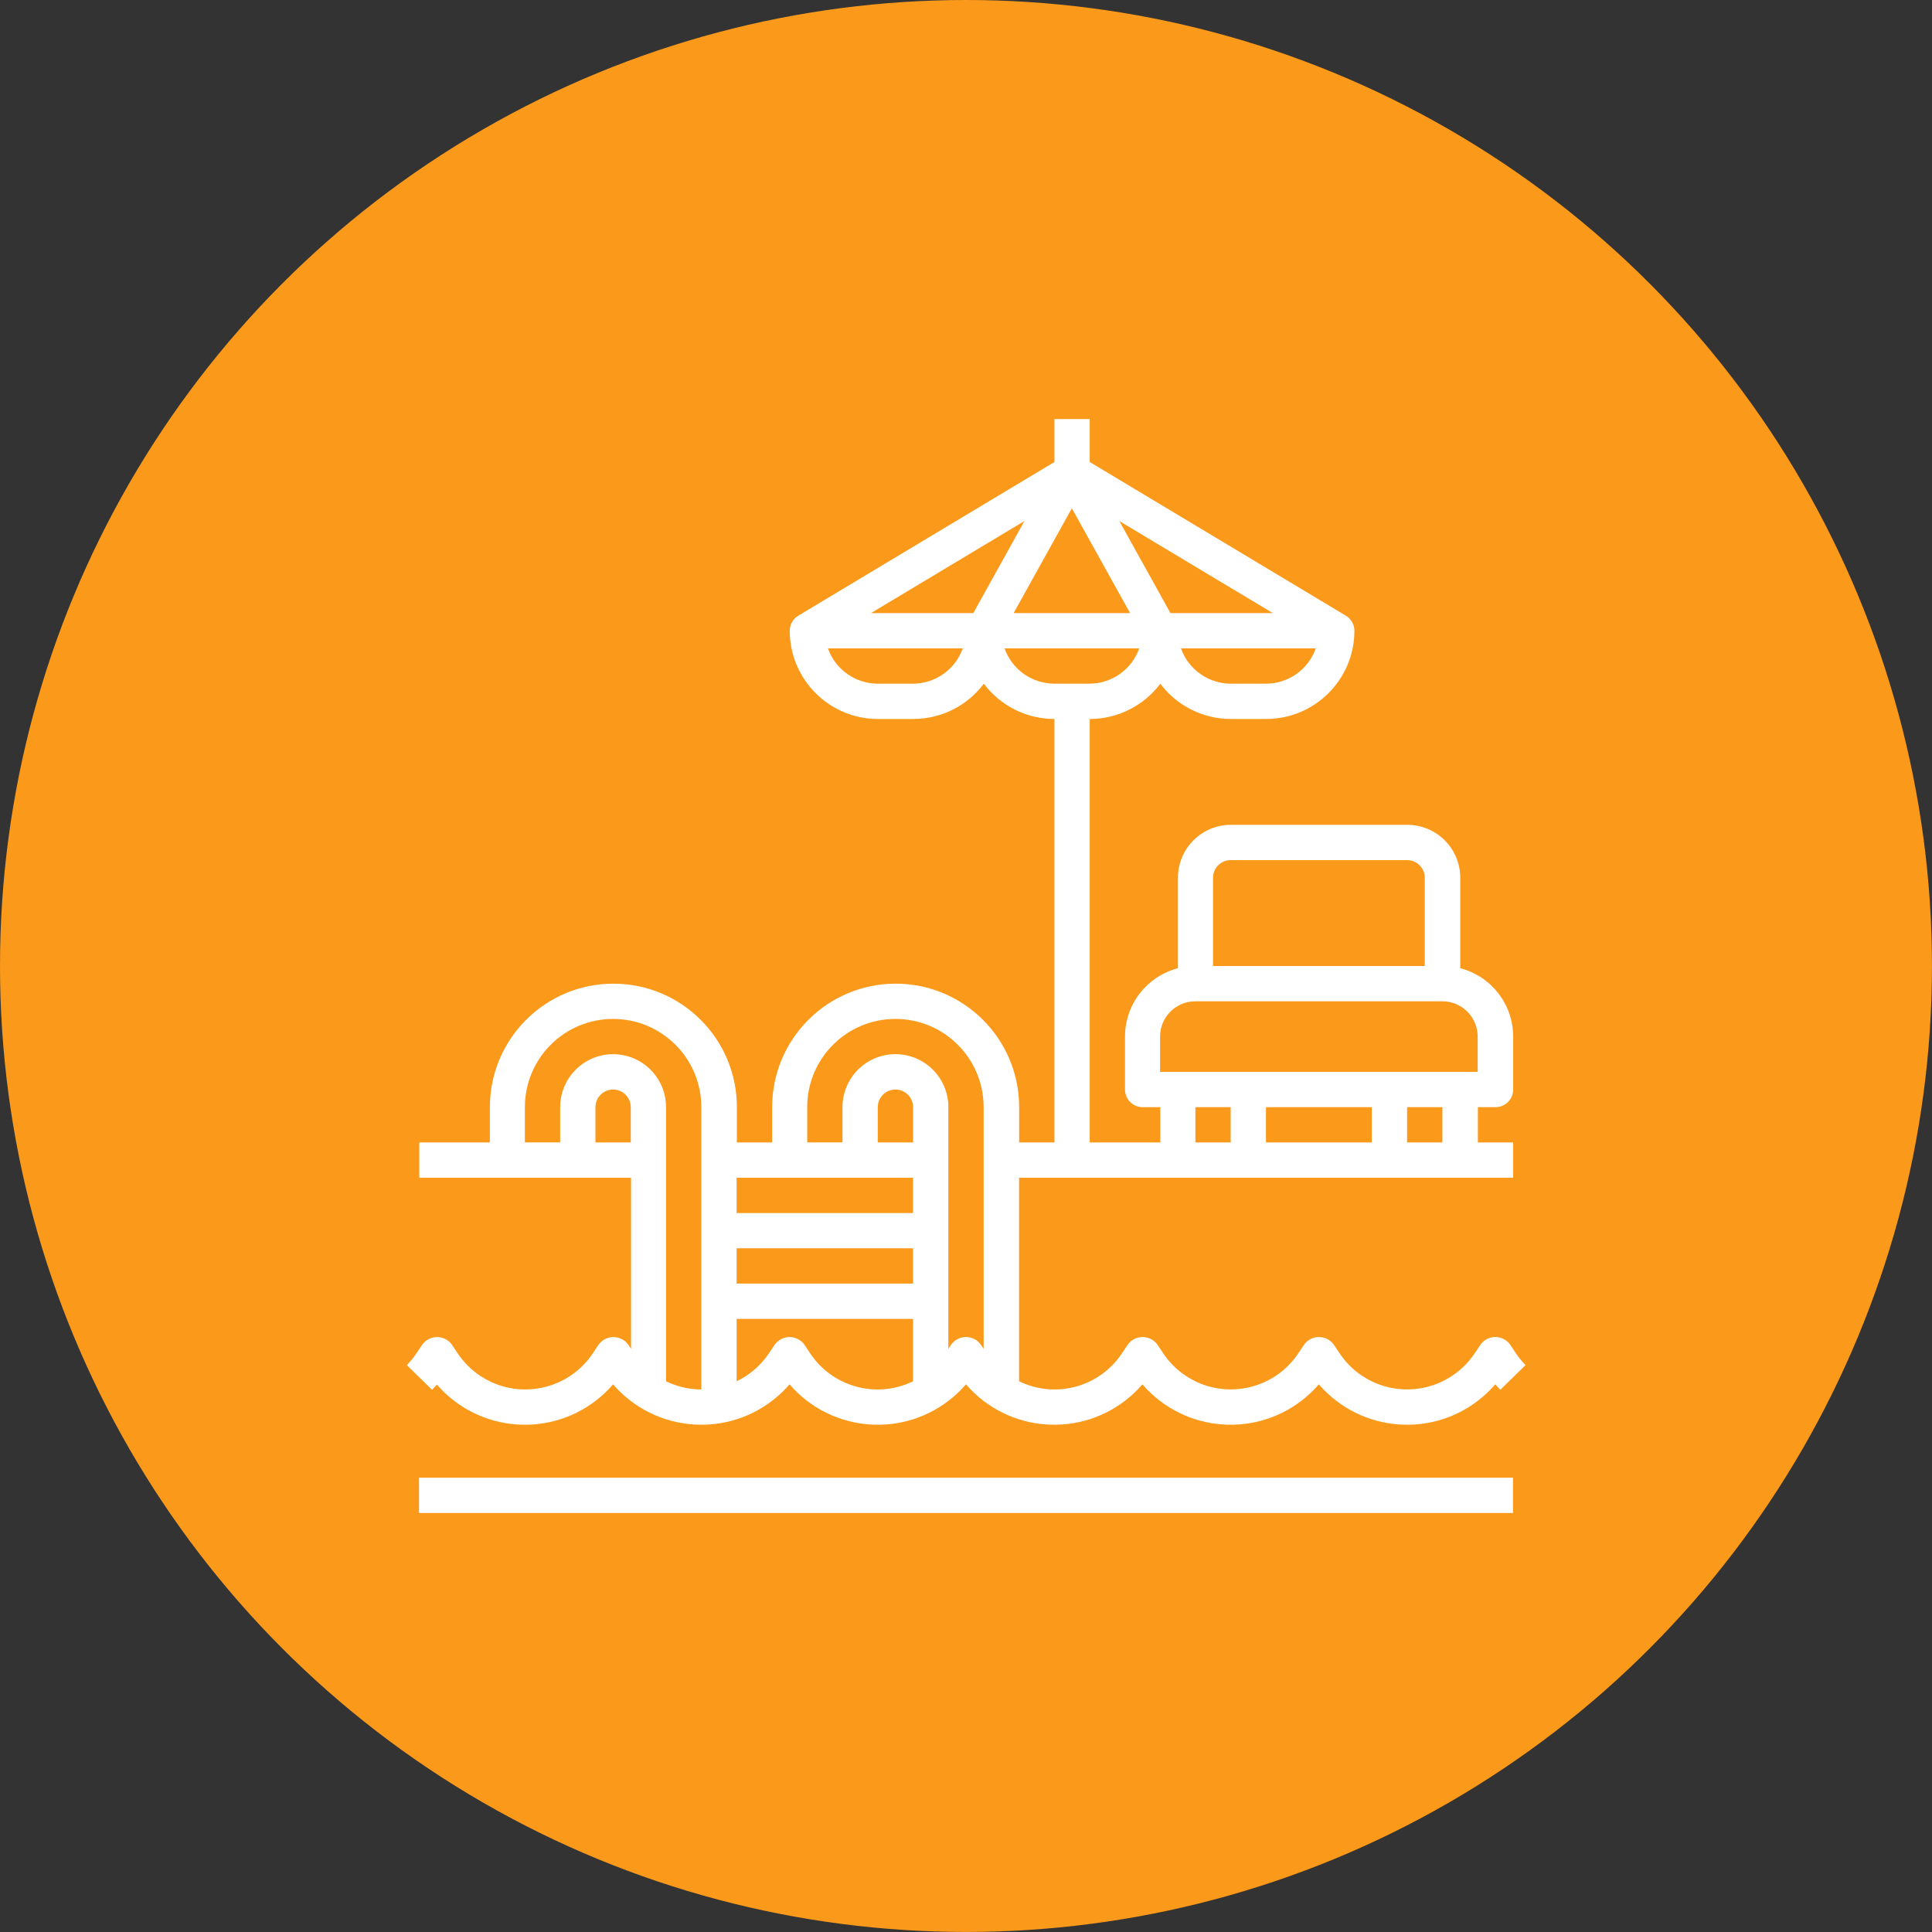 <?xml version="1.0" encoding="UTF-8"?>
<svg id="Image" xmlns="http://www.w3.org/2000/svg" viewBox="0 0 529.55 529.55">
  <rect x="0" y="0" width="529.55" height="529.55" fill="#333333" stroke="none"/>
  <defs>
    <style>
      .cls-1 {
        fill: #fb991a;
      }

      .cls-1, .cls-2 {
        stroke-width: 0px;
      }

      .cls-2 {
        fill: #fff;
      }
    </style>
  </defs>
  <circle class="cls-1" cx="264.77" cy="264.77" r="264.77"/>
  <g>
    <path class="cls-2" d="M119.69,379.44c11.53,13.36,31.7,14.84,45.05,3.31,1.18-1.02,2.29-2.13,3.31-3.31,11.53,13.36,31.7,14.84,45.05,3.31,1.18-1.02,2.29-2.13,3.31-3.31,11.53,13.36,31.7,14.84,45.05,3.31,1.18-1.02,2.29-2.13,3.31-3.31,11.53,13.36,31.7,14.84,45.05,3.31,1.18-1.02,2.29-2.13,3.31-3.31,11.53,13.36,31.7,14.84,45.05,3.31,1.18-1.02,2.29-2.13,3.31-3.31,11.53,13.36,31.7,14.84,45.05,3.31,1.18-1.02,2.29-2.13,3.31-3.31.45.52.91,1.02,1.38,1.5l6.91-6.77c-.98-1-1.86-2.09-2.64-3.25l-1.62-2.43c-1.66-2.22-4.81-2.68-7.03-1.01-.38.29-.73.63-1.01,1.01l-1.62,2.42c-6.82,10.24-20.65,13-30.88,6.18-2.45-1.63-4.55-3.73-6.18-6.18l-1.62-2.42c-1.66-2.22-4.81-2.68-7.03-1.01-.38.29-.73.63-1.01,1.01l-1.62,2.42c-6.82,10.24-20.65,13-30.88,6.18-2.45-1.63-4.55-3.73-6.18-6.18l-1.62-2.42c-1.66-2.22-4.81-2.68-7.03-1.01-.38.29-.73.63-1.01,1.01l-1.62,2.42c-6.14,9.28-18.2,12.57-28.21,7.69v-55.79h135.42v-9.67h-9.67v-9.67h4.84c2.67,0,4.84-2.17,4.84-4.84v-14.51c-.01-8.82-5.97-16.52-14.51-18.74v-24.79c0-8.01-6.5-14.51-14.51-14.51h-48.36c-8.01,0-14.51,6.5-14.51,14.51v24.79c-8.54,2.22-14.5,9.92-14.51,18.74v14.51c0,2.67,2.17,4.84,4.84,4.84h4.84v9.67h-19.35v-116.07c7.61,0,14.78-3.58,19.35-9.67,4.57,6.09,11.73,9.67,19.35,9.67h9.67c13.35-.02,24.17-10.83,24.18-24.18,0-1.7-.89-3.27-2.35-4.14l-70.2-42.12v-11.77h-9.67v11.77l-70.2,42.12c-1.46.87-2.35,2.45-2.35,4.14.02,13.35,10.83,24.17,24.18,24.18h9.67c7.61,0,14.78-3.58,19.35-9.67,4.57,6.09,11.73,9.67,19.35,9.67v116.07h-9.67v-9.67c0-18.7-15.16-33.85-33.85-33.85s-33.85,15.16-33.85,33.85v9.67h-9.67v-9.67c0-18.7-15.16-33.85-33.85-33.85s-33.85,15.16-33.85,33.85v9.67h-19.35v9.67h58.04v46.91l-.81-1.22c-1.66-2.22-4.81-2.68-7.03-1.01-.38.29-.73.63-1.01,1.01l-1.62,2.42c-6.82,10.24-20.65,13-30.88,6.18-2.45-1.63-4.55-3.73-6.18-6.18l-1.62-2.42c-1.66-2.22-4.81-2.68-7.03-1.01-.38.29-.73.63-1.01,1.01l-1.62,2.42c-.78,1.16-1.66,2.25-2.64,3.25l6.91,6.77c.48-.48.93-.97,1.38-1.5ZM337.32,313.14h-9.67v-9.67h9.67v9.67ZM376.01,313.14h-29.02v-9.67h29.02v9.67ZM395.35,313.14h-9.67v-9.67h9.67v9.67ZM332.48,240.59c0-2.67,2.17-4.84,4.84-4.84h48.36c2.67,0,4.84,2.17,4.84,4.84v24.18h-58.04v-24.18ZM317.97,284.12c0-5.34,4.33-9.67,9.67-9.67h67.71c5.34,0,9.67,4.33,9.67,9.67v9.67h-87.05v-9.67ZM346.99,187.39h-9.67c-6.13-.03-11.58-3.9-13.62-9.67h36.95c-2.05,5.79-7.52,9.67-13.66,9.67ZM348.88,168.05h-28.06l-14.03-25.25,42.09,25.25ZM293.79,139.32l15.96,28.73h-31.92l15.96-28.73ZM250.26,187.39h-9.67c-6.14,0-11.61-3.88-13.66-9.67h36.95c-2.04,5.78-7.49,9.65-13.62,9.67ZM266.77,168.05h-28.05l42.08-25.25-14.03,25.25ZM275.34,177.72h36.91c-2.04,5.78-7.49,9.65-13.62,9.67h-9.67c-6.13-.03-11.58-3.9-13.62-9.67ZM250.26,313.14h-9.67v-9.67c0-2.67,2.17-4.84,4.84-4.84s4.84,2.17,4.84,4.84v9.67ZM221.25,303.46c0-13.36,10.83-24.18,24.18-24.18s24.18,10.83,24.18,24.18v66.26l-.81-1.22c-1.66-2.23-4.81-2.68-7.03-1.03-.39.29-.73.63-1.02,1.01v.02l-.81,1.21v-66.26c0-8.01-6.5-14.51-14.51-14.51s-14.51,6.5-14.51,14.51v9.67h-9.67v-9.67ZM201.9,322.81h48.36v9.67h-48.36v-9.67ZM201.9,342.15h48.36v9.67h-48.36v-9.67ZM201.9,361.5h48.36v17.1c-10,4.88-22.06,1.59-28.21-7.68l-1.62-2.42c-1.66-2.22-4.81-2.68-7.03-1.01-.38.29-.73.63-1.01,1.01l-1.62,2.42c-2.21,3.31-5.27,5.96-8.86,7.68v-17.1ZM153.54,303.46v9.67h-9.67v-9.67c0-13.36,10.83-24.18,24.18-24.18s24.18,10.83,24.18,24.18v77.38c-3.35,0-6.66-.78-9.67-2.24v-75.14c0-8.01-6.5-14.51-14.51-14.51s-14.51,6.5-14.51,14.51ZM163.21,313.14v-9.67c0-2.67,2.17-4.84,4.84-4.84s4.84,2.17,4.84,4.84v9.67h-9.67Z"/>
    <rect class="cls-2" x="114.85" y="405.03" width="299.85" height="9.67"/>
  </g>
</svg>